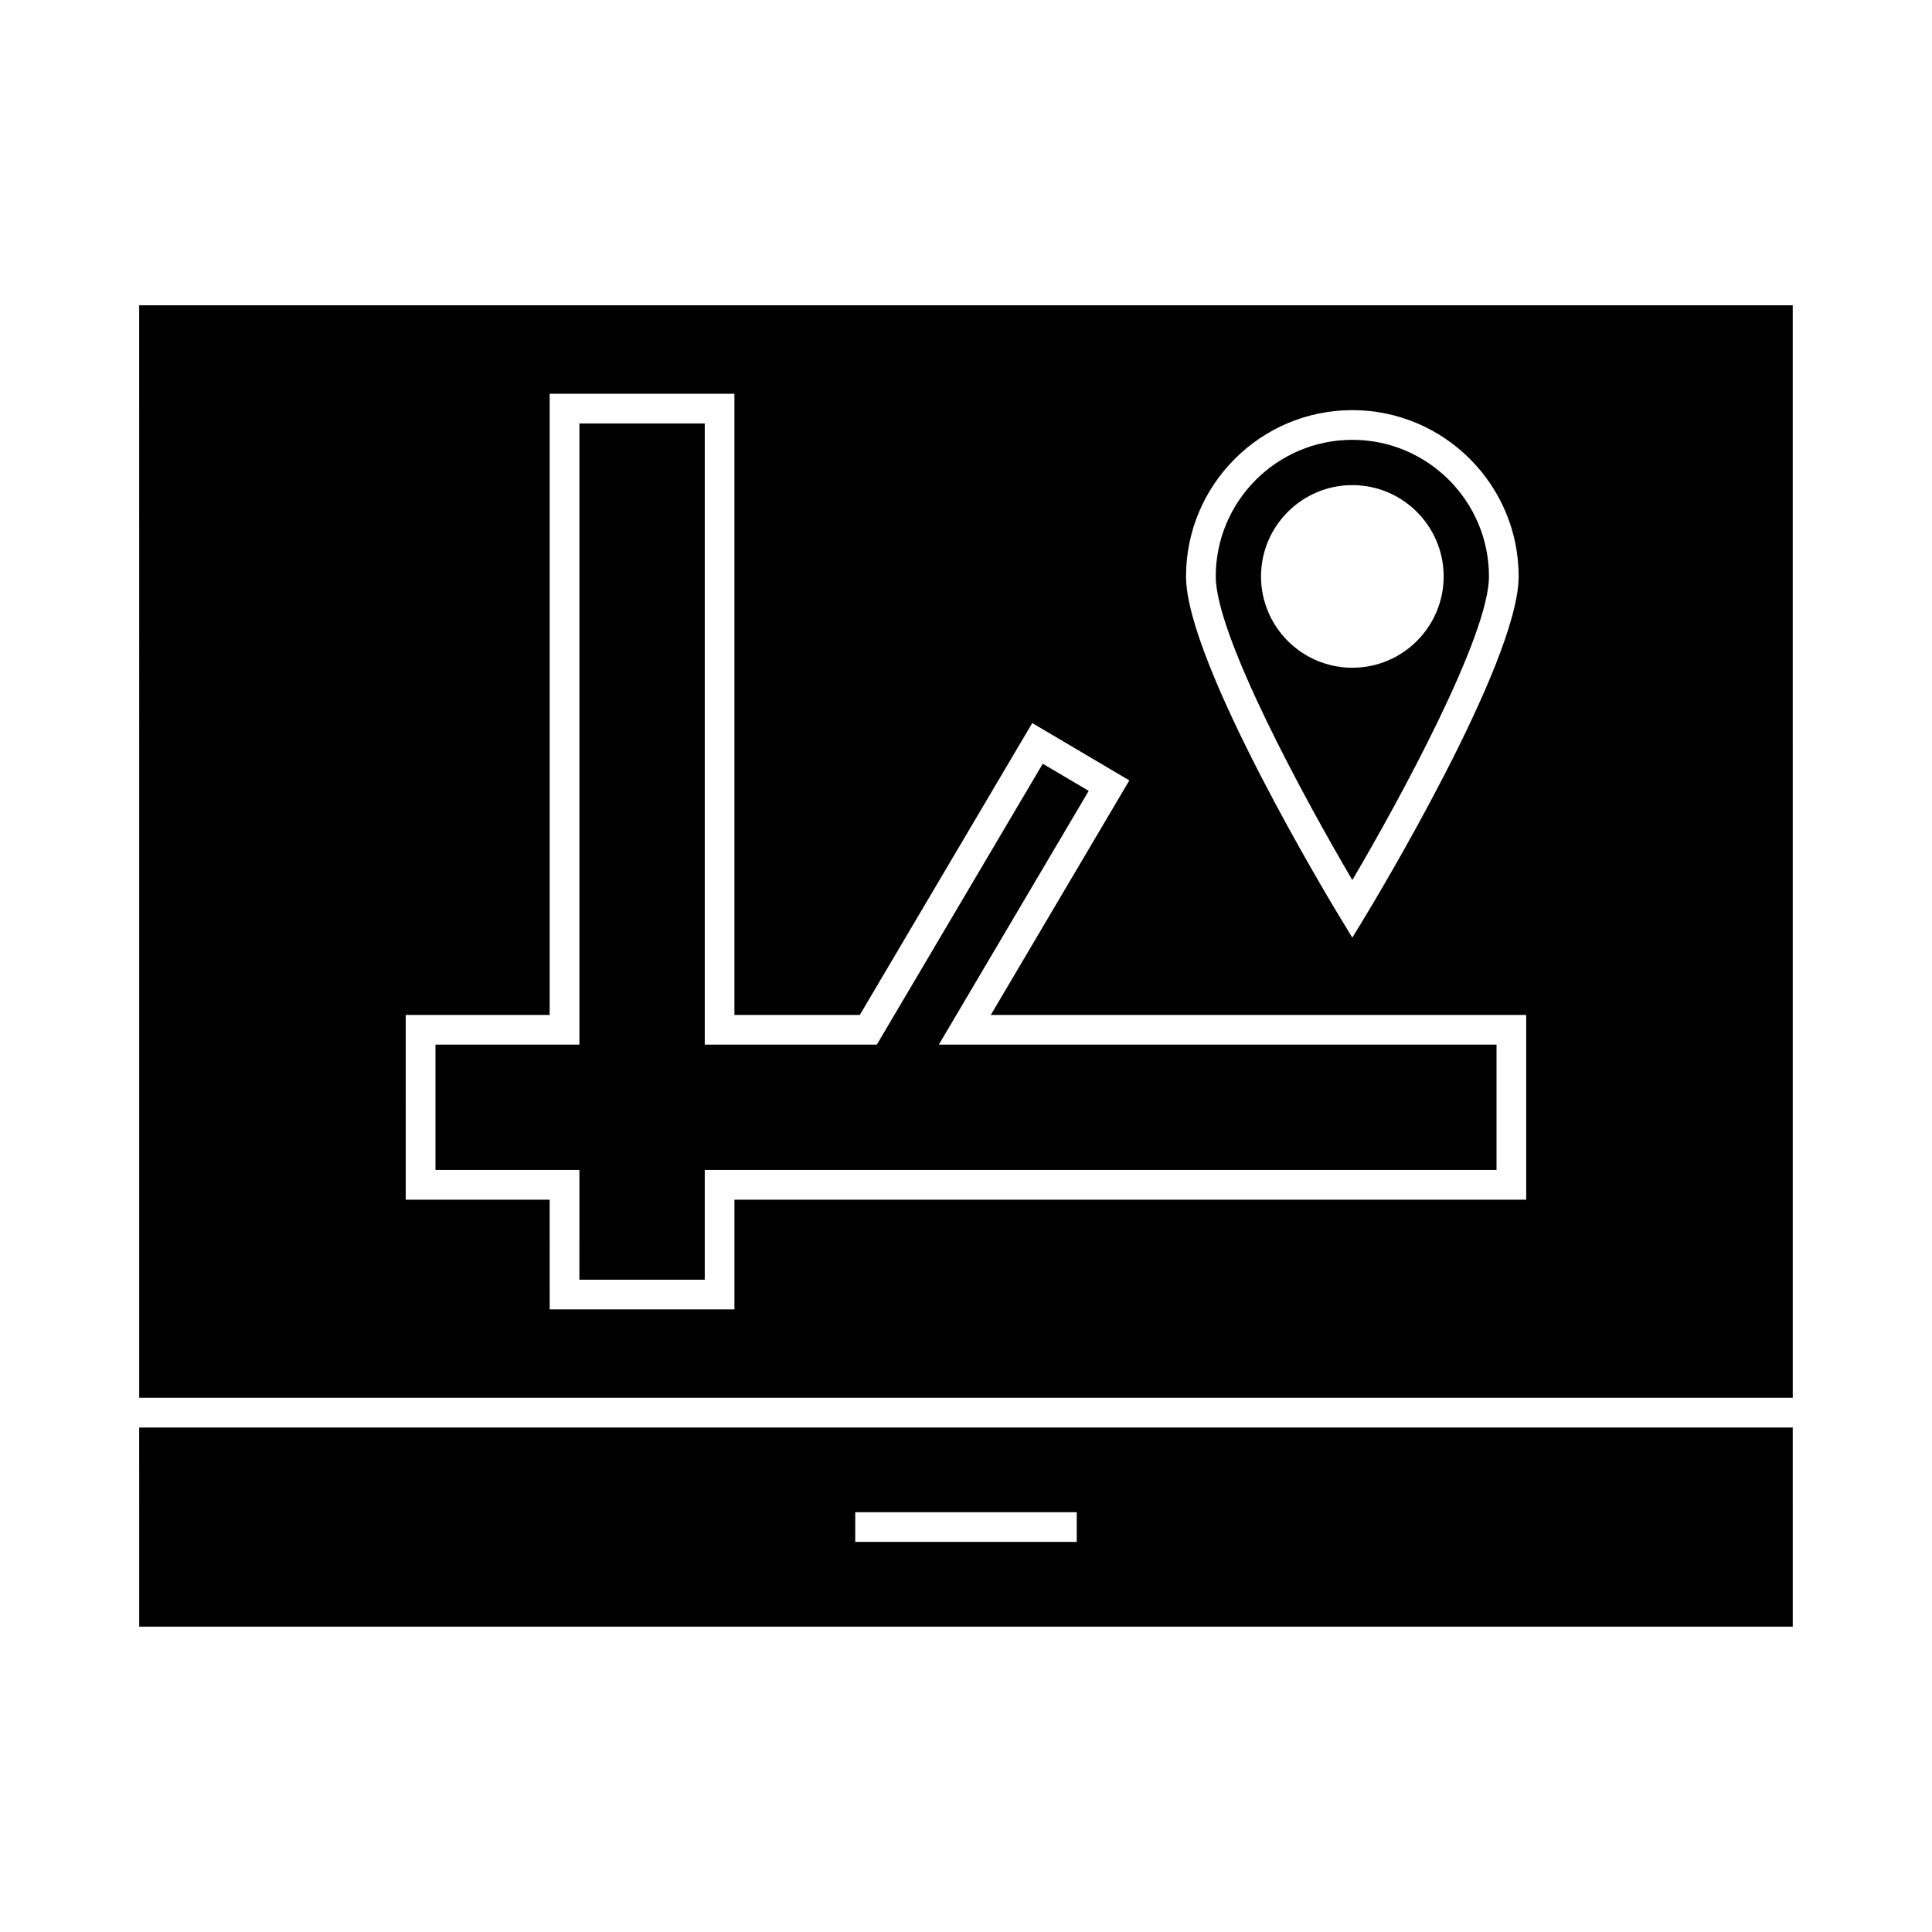 <?xml version="1.0" encoding="UTF-8"?>
<!-- Uploaded to: SVG Repo, www.svgrepo.com, Generator: SVG Repo Mixer Tools -->
<svg fill="#000000" width="800px" height="800px" version="1.1" viewBox="144 144 512 512" xmlns="http://www.w3.org/2000/svg">
 <g>
  <path d="m180.89 514.43h438.21l-0.004-289.52h-438.21zm321.49-261.74c24.305 0 44.078 19.77 44.078 44.074 0 23.004-39.051 87.453-40.715 90.188l-3.363 5.527-3.363-5.527c-1.664-2.734-40.707-67.184-40.707-90.188-0.004-24.305 19.766-44.074 44.07-44.074zm-250.86 160.28h38.152v-164.62h48.957v164.62h33.23l45.699-77.355 25.73 15.203-36.715 62.148h141.89v48.961h-209.83v29.074h-48.957l-0.004-29.074h-38.152z"/>
  <path d="m180.89 575.08h438.21l-0.004-52.777h-438.21zm189.76-30.328h58.699v7.871h-58.699z"/>
  <path d="m297.55 483.13h33.215v-29.074h209.83v-33.215h-147.8l39.723-67.25-12.176-7.195-43.977 74.445h-45.598v-164.62h-33.215v164.62h-38.152v33.215h38.152z"/>
  <path d="m538.59 296.76c0-19.965-16.242-36.199-36.207-36.199-19.957 0-36.195 16.238-36.195 36.199 0 15.719 23.648 59.145 36.195 80.469 12.547-21.32 36.207-64.754 36.207-80.469zm-60.406 0c0-13.34 10.852-24.199 24.199-24.199 13.348 0 24.203 10.859 24.203 24.199 0 13.34-10.859 24.199-24.203 24.199-13.348-0.004-24.199-10.855-24.199-24.199z"/>
 </g>
</svg>